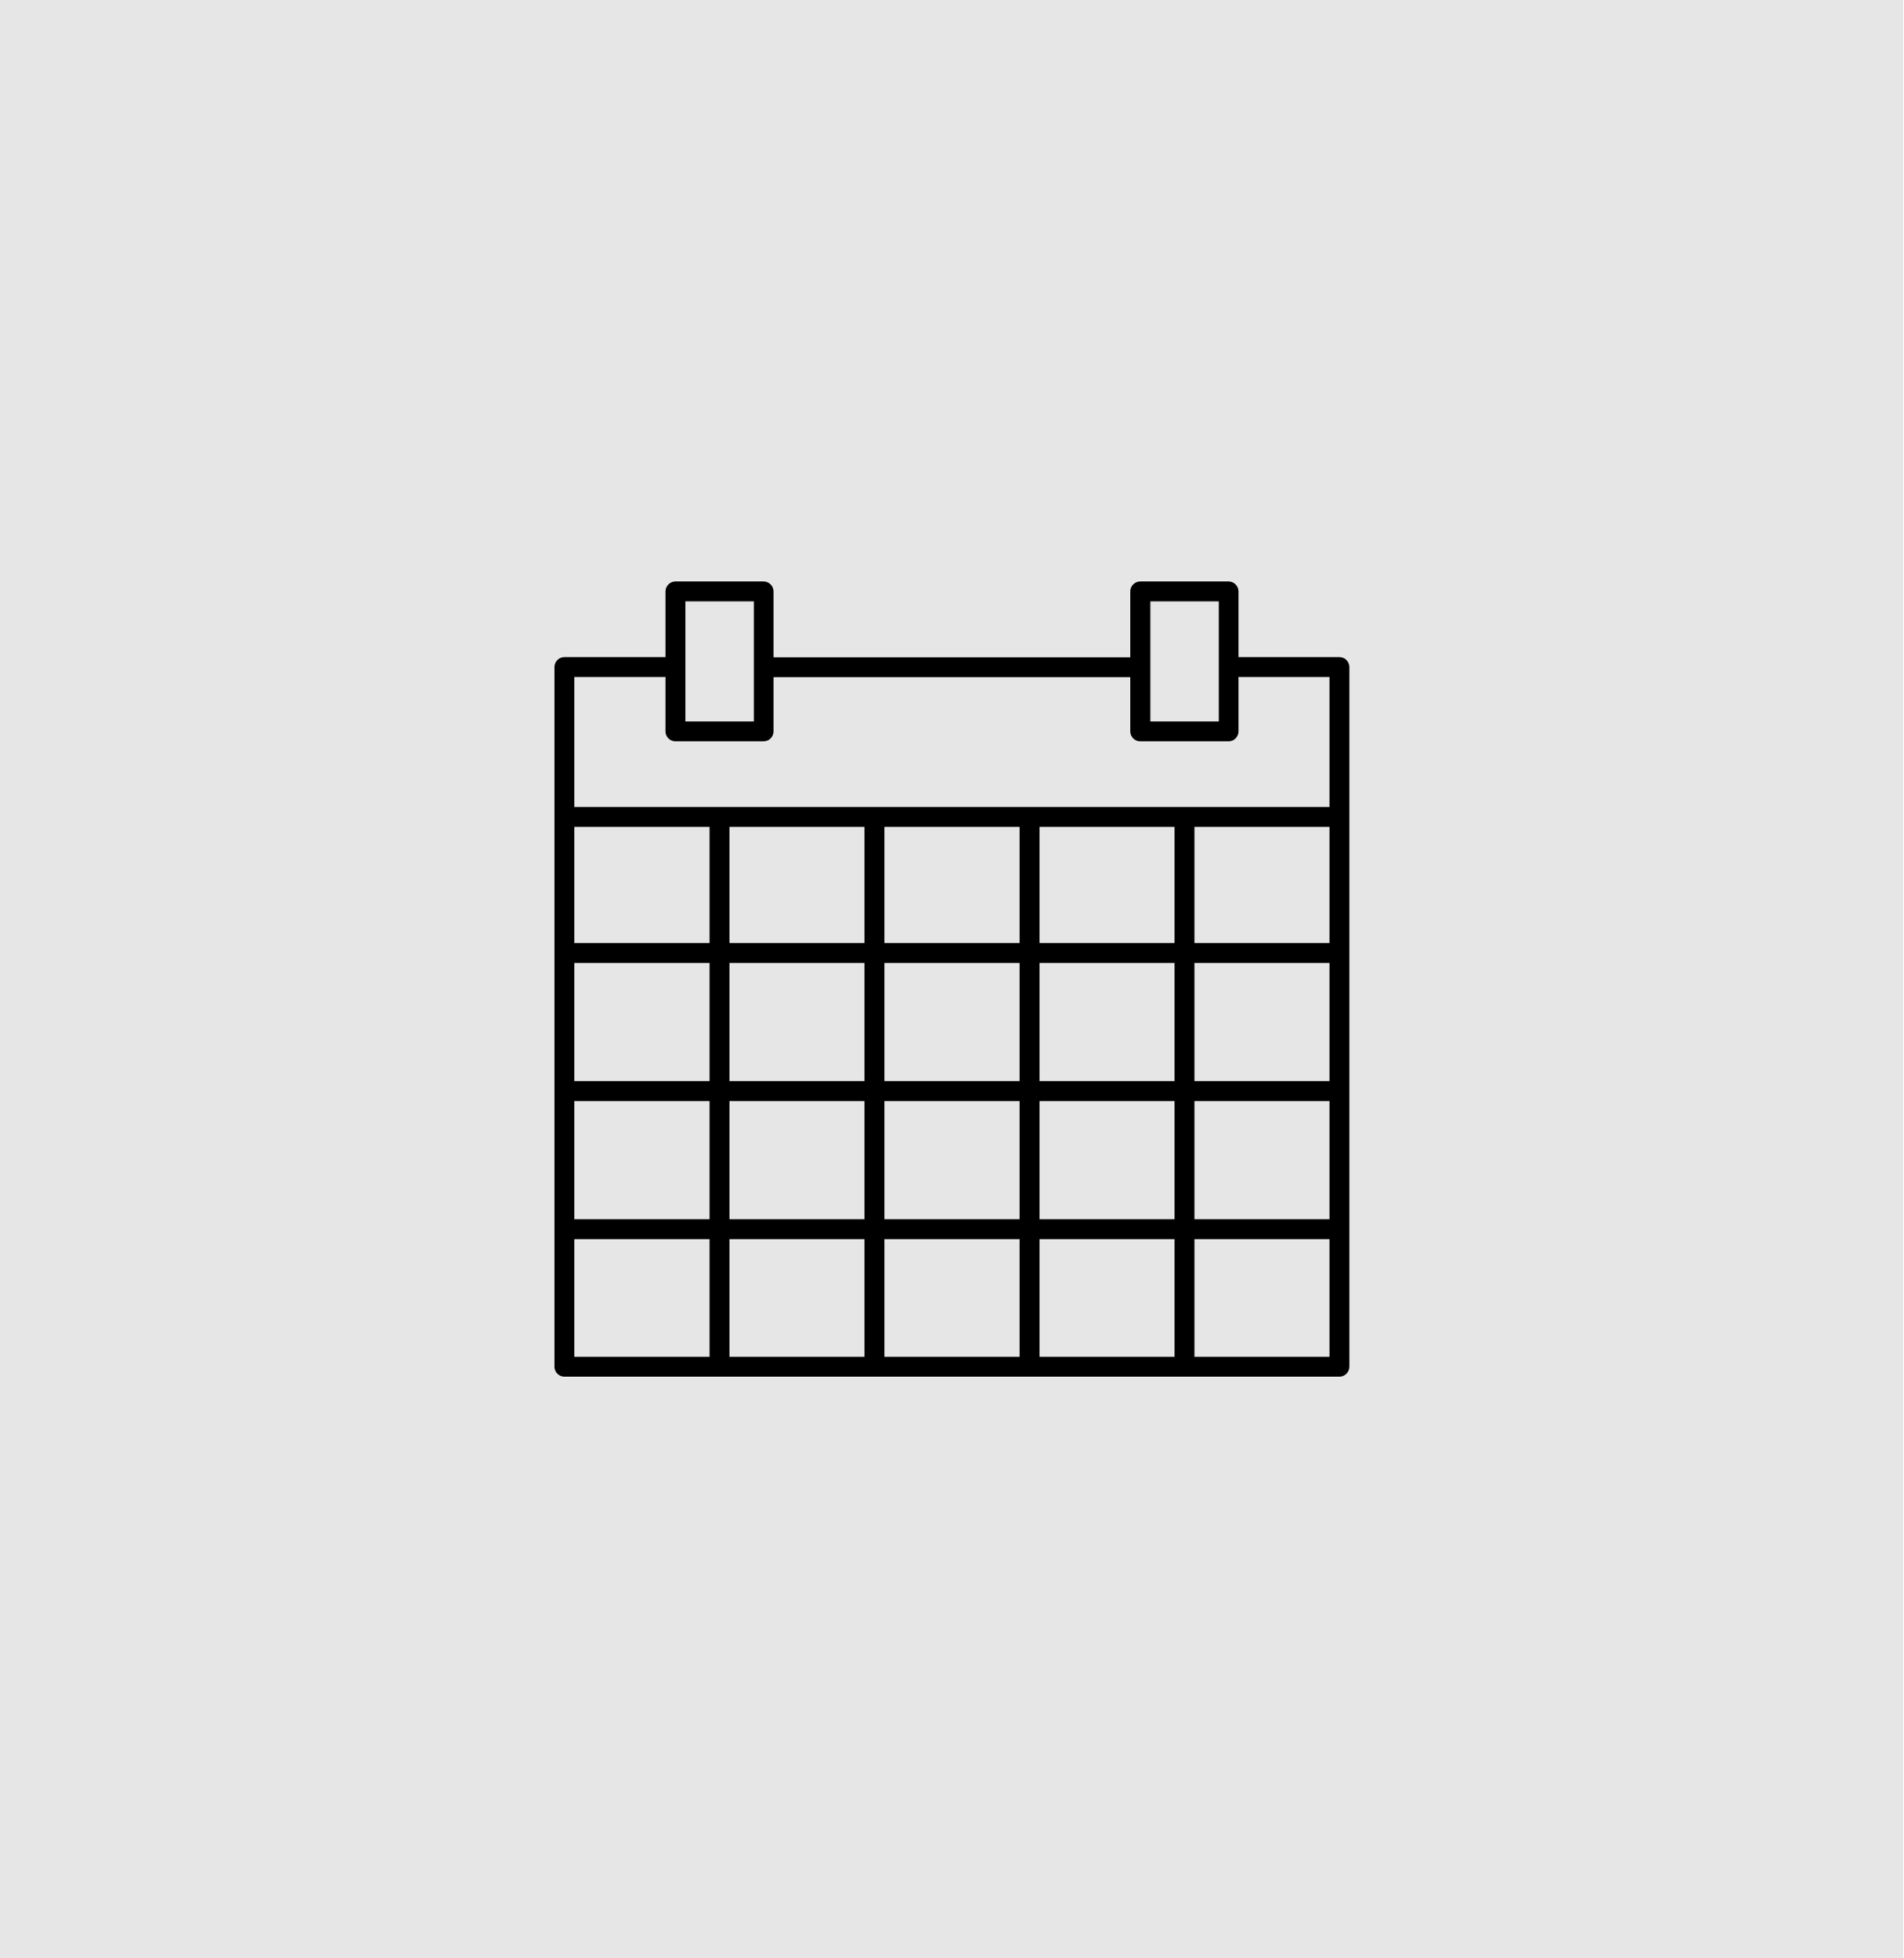 <?xml version="1.0" encoding="UTF-8"?>
<svg id="Ebene_1" data-name="Ebene 1" xmlns="http://www.w3.org/2000/svg" version="1.1" viewBox="0 0 1015.1 1043.7">
  <defs>
    <style>
      .cls-1 {
        fill: #000;
      }

      .cls-1, .cls-2 {
        stroke-width: 0px;
      }

      .cls-2 {
        fill: #e7e6e6;
      }
    </style>
  </defs>
  <rect class="cls-2" x="-.4" y="-6.6" width="1015.1" height="1052.3"/>
  <g>
    <path class="cls-1" d="M712.2,440.7h-409.9c-2.9,0-5.3-2.4-5.3-5.3s2.4-5.3,5.3-5.3h409.9c2.9,0,5.3,2.4,5.3,5.3s-2.4,5.3-5.3,5.3Z"/>
    <path class="cls-1" d="M712.2,513.2h-409.9c-2.9,0-5.3-2.4-5.3-5.3s2.4-5.3,5.3-5.3h409.9c2.9,0,5.3,2.4,5.3,5.3s-2.4,5.3-5.3,5.3Z"/>
    <path class="cls-1" d="M712.2,586.8h-409.9c-2.9,0-5.3-2.4-5.3-5.3s2.4-5.3,5.3-5.3h409.9c2.9,0,5.3,2.4,5.3,5.3s-2.4,5.3-5.3,5.3Z"/>
    <path class="cls-1" d="M712.2,660.4h-409.9c-2.9,0-5.3-2.4-5.3-5.3s2.4-5.3,5.3-5.3h409.9c2.9,0,5.3,2.4,5.3,5.3s-2.4,5.3-5.3,5.3Z"/>
    <path class="cls-1" d="M606.3,360.9h-198.1c-2.9,0-5.3-2.4-5.3-5.3s2.4-5.3,5.3-5.3h198.1c2.9,0,5.3,2.4,5.3,5.3s-2.4,5.3-5.3,5.3Z"/>
    <path class="cls-1" d="M714.1,733.7h-413.2c-2.9,0-5.3-2.4-5.3-5.3v-372.9c0-2.9,2.4-5.3,5.3-5.3h57.9c2.9,0,5.3,2.4,5.3,5.3s-2.4,5.3-5.3,5.3h-52.6v362.3h402.6v-362.3h-51.6c-2.9,0-5.3-2.4-5.3-5.3s2.4-5.3,5.3-5.3h56.9c2.9,0,5.3,2.4,5.3,5.3v372.9c0,2.9-2.4,5.3-5.3,5.3Z"/>
    <path class="cls-1" d="M655,395.1h-47.1c-2.9,0-5.3-2.4-5.3-5.3v-74.6c0-2.9,2.4-5.3,5.3-5.3h47.1c2.9,0,5.3,2.4,5.3,5.3v74.6c0,2.9-2.4,5.3-5.3,5.3ZM613.3,384.5h36.5v-64h-36.5v64Z"/>
    <path class="cls-1" d="M407.1,395.1h-47c-2.9,0-5.3-2.4-5.3-5.3v-74.6c0-2.9,2.4-5.3,5.3-5.3h47c2.9,0,5.3,2.4,5.3,5.3v74.6c0,2.9-2.4,5.3-5.3,5.3ZM365.4,384.5h36.5v-64h-36.5v64Z"/>
    <path class="cls-1" d="M383.6,732.6c-2.9,0-5.3-2.4-5.3-5.3v-291c0-2.9,2.4-5.3,5.3-5.3s5.3,2.4,5.3,5.3v291c0,2.9-2.4,5.3-5.3,5.3Z"/>
    <path class="cls-1" d="M466.2,732.6c-2.9,0-5.3-2.4-5.3-5.3v-291c0-2.9,2.4-5.3,5.3-5.3s5.3,2.4,5.3,5.3v291c0,2.9-2.4,5.3-5.3,5.3Z"/>
    <path class="cls-1" d="M548.9,732.6c-2.9,0-5.3-2.4-5.3-5.3v-291c0-2.9,2.4-5.3,5.3-5.3s5.3,2.4,5.3,5.3v291c0,2.9-2.4,5.3-5.3,5.3Z"/>
    <path class="cls-1" d="M631.5,732.6c-2.9,0-5.3-2.4-5.3-5.3v-291c0-2.9,2.4-5.3,5.3-5.3s5.3,2.4,5.3,5.3v291c0,2.9-2.4,5.3-5.3,5.3Z"/>
  </g>
</svg>
